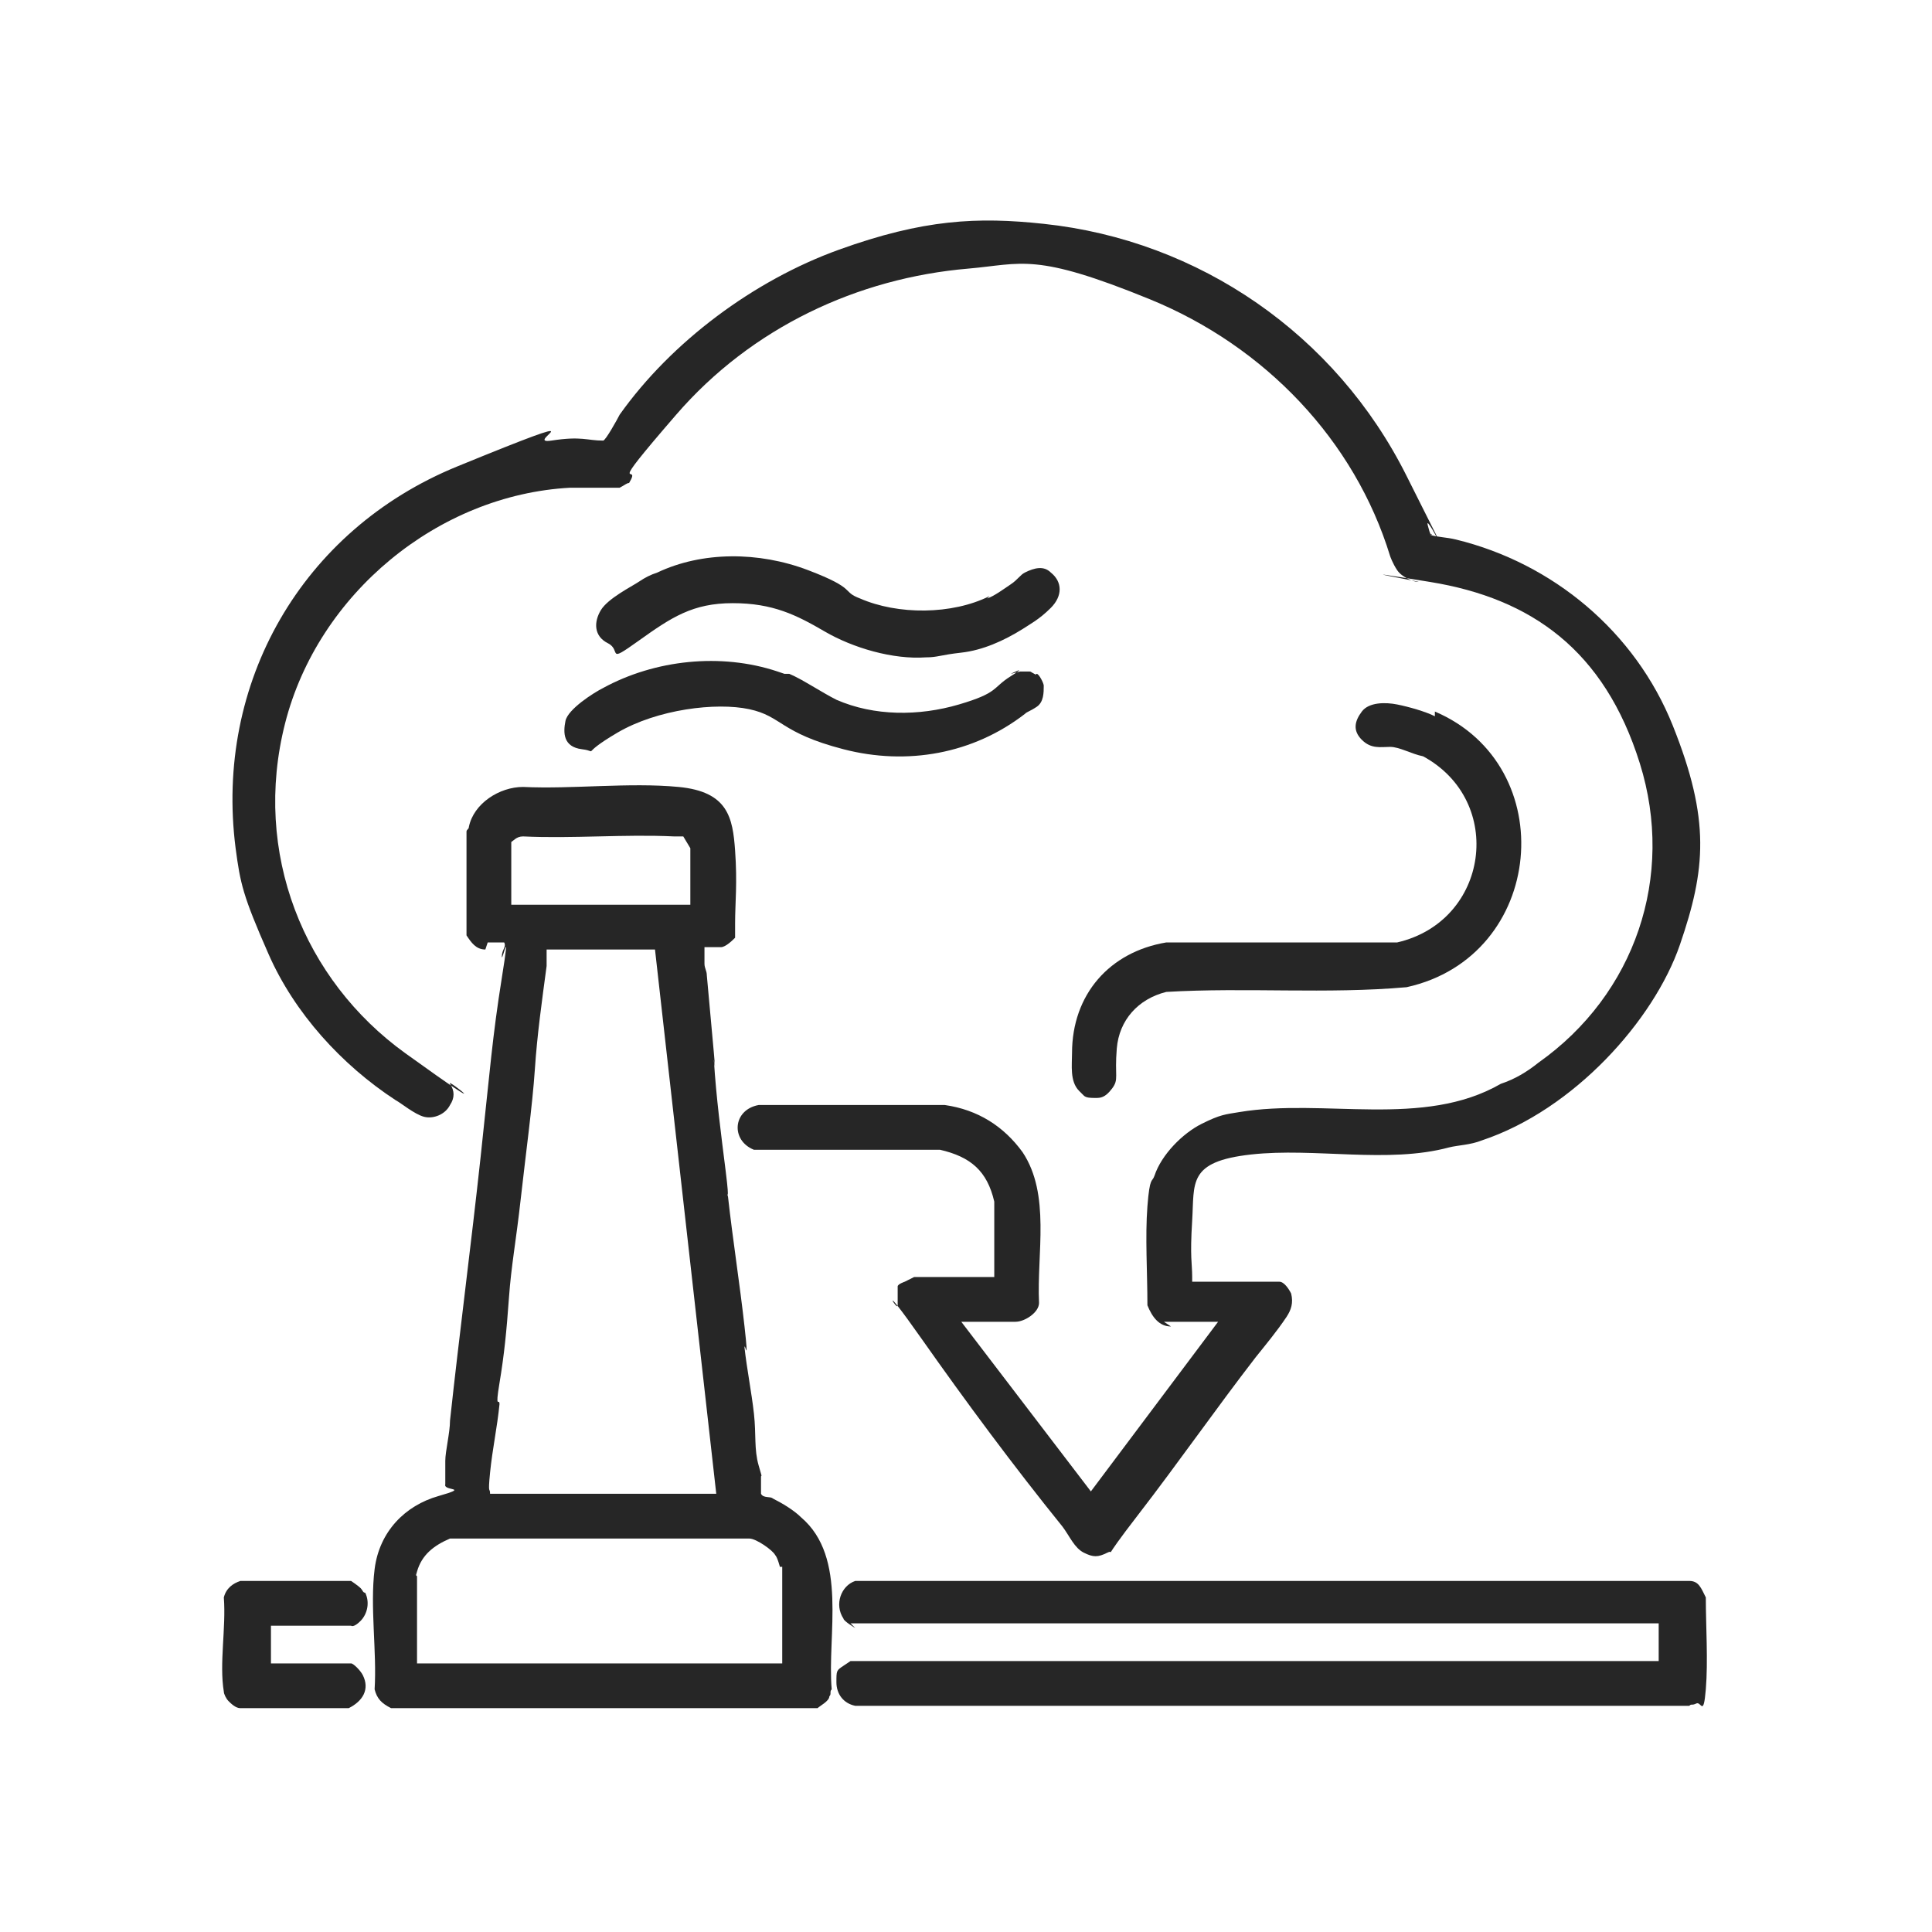<?xml version="1.0" encoding="UTF-8"?>
<svg id="Layer_1" xmlns="http://www.w3.org/2000/svg" version="1.1" viewBox="0 0 82 82">
  <!-- Generator: Adobe Illustrator 29.6.1, SVG Export Plug-In . SVG Version: 2.1.1 Build 9)  -->
  <defs>
    <style>
      .st0 {
        fill: #262626;
      }
    </style>
  </defs>
  <path class="st0" d="M49.7,56.3c-.5,0-.8-.4-1-.9,0-1.4-.1-2.9,0-4.2s.2-1,.3-1.3c.3-.9,1.2-1.8,2-2.2s1-.4,1.6-.5c3.6-.6,7.8.7,11.1-1.2.6-.2,1.1-.5,1.6-.9,4.1-2.9,5.8-7.9,4.3-12.7s-4.6-7-8.9-7.7-.3,0-.5,0-.7-.2-.9-.5-.3-.6-.3-.6c-1.5-4.9-5.3-8.9-10.2-10.9s-5.4-1.5-7.7-1.3c-4.7.4-9.2,2.5-12.4,6.2s-1.4,1.9-2,2.9c-.1,0-.2.1-.4.2-.6,0-1.4,0-2.1,0-5.6.3-10.7,4.5-12.1,10s.8,10.9,5.1,14,1.7,1,1.9,1.3.2.6,0,.9c-.2.4-.7.6-1.1.5s-1-.6-1.2-.7c-2.3-1.5-4.3-3.7-5.4-6.2s-1.2-3-1.4-4.5c-.9-7,2.8-13.5,9.4-16.2s2.7-.9,4-1.1,1.5,0,2.2,0c.1,0,.6-.9.7-1.1,2.2-3.1,5.7-5.7,9.3-7s5.9-1.4,8.7-1.1c6.6.7,12.4,4.7,15.4,10.7s.7,1.3.9,2.1.2.2.1.4c.3.1.7.1,1.1.2,4.1,1,7.6,3.9,9.2,7.9s1.4,6.1.3,9.3-4.5,7-8.4,8.3c-.5.2-1,.2-1.4.3-2.6.7-5.7,0-8.4.3s-2.4,1.2-2.5,2.8,0,1.8,0,2.4,0,.2,0,.2h3.3s0,0,.1,0c0,0,.2,0,.3,0,.2,0,.4.3.5.5.1.4,0,.7-.2,1-.4.6-.9,1.2-1.3,1.7-1.7,2.2-3.3,4.5-5,6.7s-.9,1.4-1.3,1.6-.6.2-1,0-.6-.7-.9-1.1c-2.1-2.6-4.1-5.3-6-8s-1-1.1-1-1.4,0-.5,0-.6,0,0,0,0c0,0,0-.1,0-.2s.3-.2.3-.2c0,0,.4-.2.4-.2h3.4v-3s0,0,0-.2c-.3-1.3-1-1.9-2.3-2.2h-7.9c-1-.4-.9-1.7.2-1.9h7.9c1.4.2,2.5.9,3.3,2,1.2,1.8.6,4.3.7,6.4,0,.4-.6.8-1,.8h-2.3l5.5,7.2,5.4-7.2c-.7,0-1.6,0-2.3,0Z"/>
  <path class="st0" d="M20.6,40.3c-.4,0-.6-.3-.8-.6v-4.4c0-.1.1-.1.1-.2.2-1,1.3-1.7,2.3-1.7,2.1.1,4.5-.2,6.6,0s2.3,1.3,2.4,2.7,0,2.2,0,3.1,0,.4,0,.4,0,0,0,0c0,0,0,.1,0,.2-.1.1-.4.4-.6.4h-.7c0,.2,0,.5,0,.7s.1.3.1.5c.1,1.1.2,2.2.3,3.3s0,.2,0,.3c.1,1.6.3,3.1.5,4.7s0,.7.1,1.1c.2,1.8.5,3.7.7,5.5s0,.6,0,.9c.1.9.3,1.9.4,2.8s0,1.5.2,2.2.1.3.1.5,0,.5,0,.7c.1.2.4.1.5.2.4.2.9.5,1.2.8,2,1.7,1.1,5,1.3,7.3-.1.1,0,.2-.1.3,0,.2-.4.4-.5.5-6,0-12.1,0-18.1,0-.4-.2-.6-.4-.7-.8.1-1.6-.2-3.5,0-5.1s1.3-2.7,2.7-3.1.2-.2.3-.5c0-.4,0-.6,0-1s.2-1.2.2-1.7c.4-3.7.9-7.5,1.3-11.2s.5-5.1.9-7.6,0-.6,0-.9.2-.4.1-.6c-.2,0-.5,0-.7,0ZM21.7,35.7v2.7h7.6s0,0,0,0v-2.4s-.3-.5-.3-.5-.3,0-.4,0c-2.1-.1-4.3.1-6.4,0-.3,0-.4.2-.6.3ZM27.7,40.3h-4.5c0,.2,0,.5,0,.7-.2,1.5-.4,2.9-.5,4.4s-.4,3.7-.6,5.5-.4,2.8-.5,4.2-.2,2.4-.4,3.6,0,.6,0,.9c-.1,1-.3,1.9-.4,2.9s0,.6,0,.9h9.6l-2.6-23.1ZM17.7,66.9v3.7h15.5v-4.1s0,0-.1,0c0,0-.1-.4-.2-.5-.1-.2-.8-.7-1.1-.7h-12.7c-.7.3-1.2.7-1.4,1.4s0,.1-.1.1Z"/>
  <path class="st0" d="M36.3,69.1c0,0-.5-.3-.5-.4-.4-.6-.1-1.4.5-1.6h35.4c.4,0,.5.3.7.7,0,1.2.1,2.7,0,3.9s-.2.5-.4.6-.2,0-.3.1c-11.8,0-23.6,0-35.4,0-.5-.1-.8-.5-.8-1s0-.5.3-.7.3-.2.3-.2h34.3v-1.6h-34.3Z"/>
  <path class="st0" d="M60.9,30.2c5.4,2.3,4.7,10.4-1.2,11.7-3.4.3-6.8,0-10.2.2-1.2.3-2,1.2-2.1,2.4s.1,1.3-.2,1.7-.5.4-.7.4-.4,0-.5-.1-.2-.2-.2-.2c-.4-.4-.3-1.1-.3-1.6,0-2.5,1.6-4.3,4-4.7h9.8c3.9-.9,4.6-6,1.1-7.9-.5-.1-1-.4-1.4-.4s-.8.1-1.2-.3-.3-.8,0-1.2,1-.4,1.5-.3,1.2.3,1.6.5Z"/>
  <path class="st0" d="M33.2,28.6c0,0,.2,0,.3,0,.5.2,1.4.8,2,1.1,1.6.7,3.5.7,5.2.2s1.4-.7,2.2-1.2,0-.1,0-.1.4-.1.4-.1c.1,0,.2,0,.3,0,.2,0,.1,0,.3.1s0,0,.1,0,.3.4.3.5c0,.3,0,.7-.3.9s-.4.2-.5.3c-2.2,1.7-5,2.2-7.7,1.5s-2.6-1.4-4-1.7-3.9,0-5.6,1-.7.8-1.5.7-.8-.7-.7-1.2,1.2-1.2,1.6-1.4c2.2-1.2,5-1.5,7.4-.7s0,.1,0,.1Z"/>
  <path class="st0" d="M41.9,25.4c.3-.1.7-.4,1-.6s.4-.4.6-.5c.4-.2.8-.3,1.1,0,.5.4.5,1,0,1.5s-.9.7-1.2.9c-.8.5-1.7.9-2.6,1s-1,.2-1.5.2c-1.4.1-3.1-.4-4.3-1.1s-2.2-1.2-3.9-1.2-2.6.6-4,1.6-.7.4-1.3.1-.6-.9-.3-1.4,1.3-1,1.6-1.2.5-.3.8-.4c1.9-.9,4.3-.9,6.4-.1s1.4.9,2.2,1.2c1.6.7,3.9.7,5.5-.1Z"/>
  <path class="st0" d="M14.9,70.6c.1,0,.4.3.5.5.3.6,0,1.1-.6,1.4h-4.6c-.2,0-.4-.2-.5-.3s-.2-.3-.2-.4c-.2-1.2.1-2.7,0-4,.1-.4.4-.6.7-.7h4.7s.3.2.4.3.1.2.2.2c.2.4.1.9-.2,1.2s-.4.2-.4.2h-3.4v1.6h3.5Z"/>
</svg>